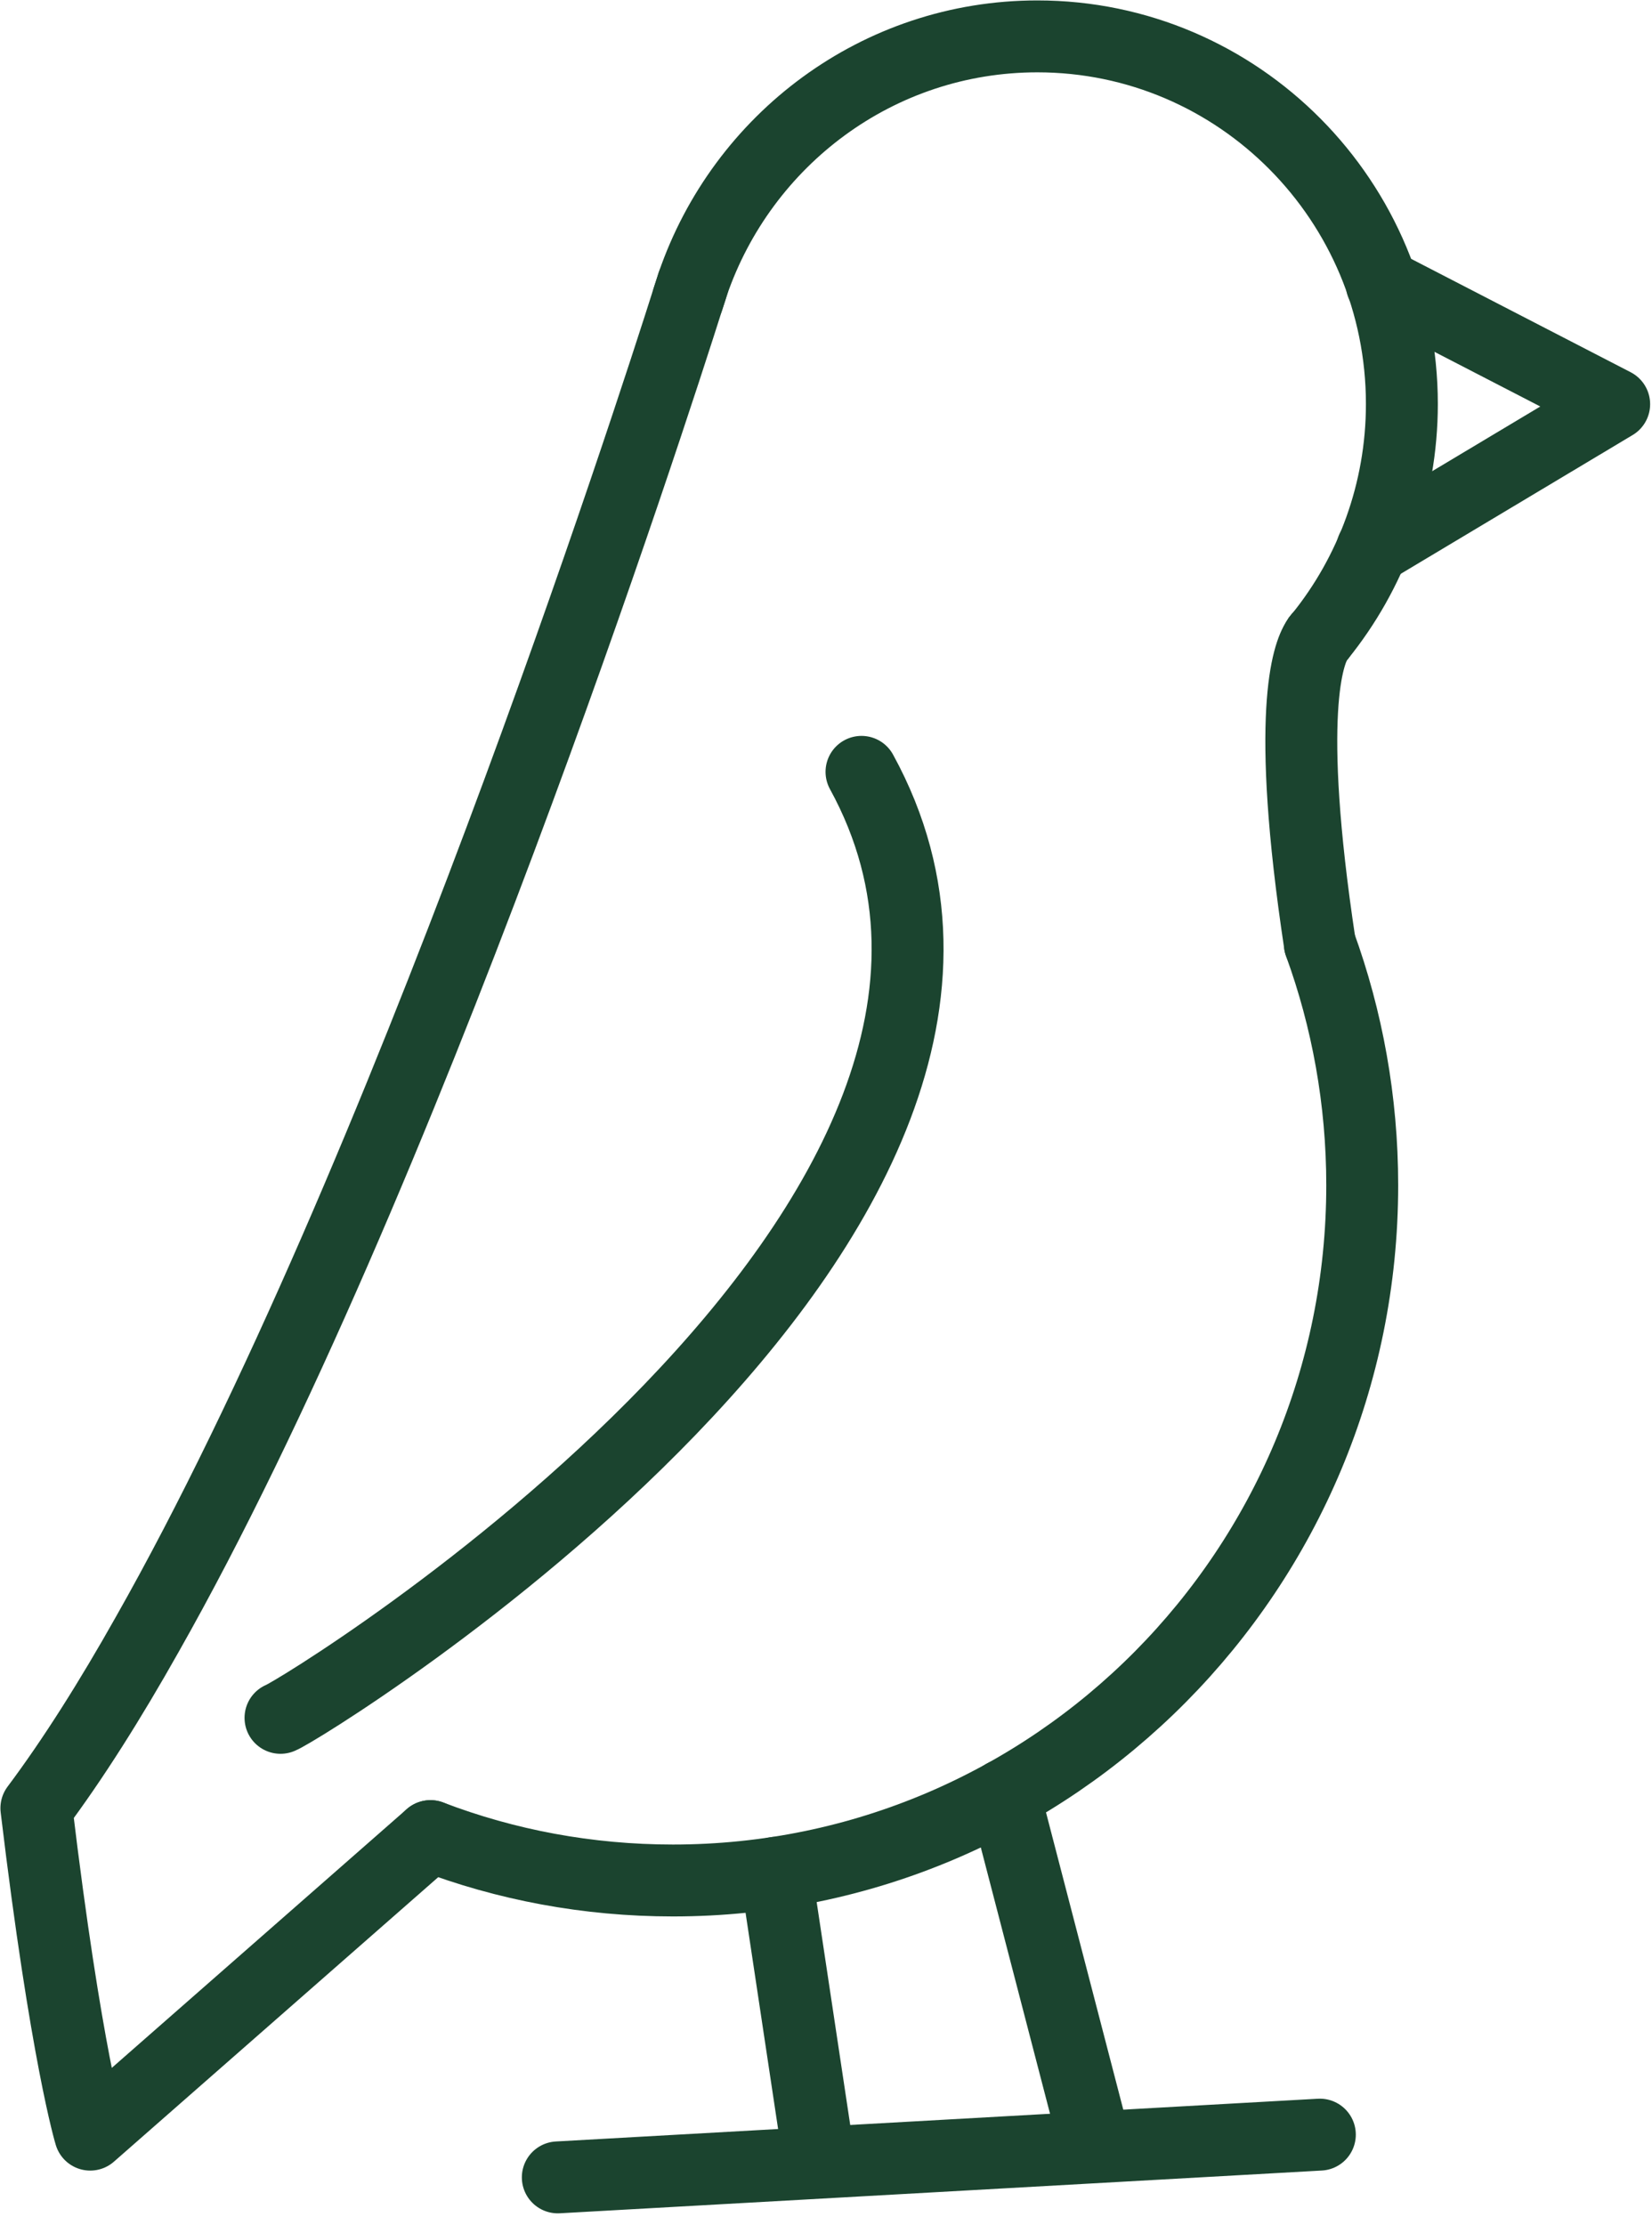 <?xml version="1.0" encoding="UTF-8"?>
<svg width="49px" height="66px" viewBox="0 0 49 66" version="1.1" xmlns="http://www.w3.org/2000/svg" xmlns:xlink="http://www.w3.org/1999/xlink">
    <!-- Generator: Sketch 63.1 (92452) - https://sketch.com -->
    <title>icon_4</title>
    <desc>Created with Sketch.</desc>
    <g id="Page-1" stroke="none" stroke-width="1" fill="none" fill-rule="evenodd" stroke-linecap="round" stroke-linejoin="round">
        <g id="Homepage-UI" transform="translate(-1226, -2879)" stroke="#1B442F" stroke-width="2.133">
            <g id="icon_4" transform="translate(1227, 2880)">
                <path d="M38.065,17.987 C38.112,17.904 38.148,17.88 38.148,17.88 C39.663,16.008 40.581,13.59 40.581,10.983 C40.581,4.962 35.739,0.079 29.77,0.079 C25.035,0.079 21.016,3.149 19.547,7.427 C19.547,7.427 19.5,7.581 19.406,7.866" id="Stroke-1"></path>
                <path d="M38.148,26.994 C38.959,29.222 39.405,31.64 39.405,34.153 C39.405,45.542 30.252,54.775 18.96,54.775 C16.434,54.775 14.002,54.313 11.769,53.459" id="Stroke-3"></path>
                <path d="M11.769,53.459 L1.676,62.313 C1.676,62.313 0.96,59.978 0.079,52.63 C1.17,51.172 2.275,49.418 3.369,47.474 C10.97,34.058 18.325,11.279 19.406,7.865 C19.5,7.581 19.547,7.427 19.547,7.427" id="Stroke-5"></path>
                <path d="M38.148,17.88 C38.148,17.88 38.113,17.904 38.066,17.987 C37.807,18.378 37.114,20.156 38.148,26.994" id="Stroke-7"></path>
                <polyline id="Stroke-9" points="39.983 7.427 46.878 10.988 39.698 15.285"></polyline>
                <path d="M7.32,49.951 C7.908,49.753 31.799,35.119 24.553,21.893" id="Stroke-11"></path>
                <line x1="22.014" y1="54.546" x2="23.183" y2="62.313" id="Stroke-13"></line>
                <line x1="28.789" y1="52.238" x2="31.408" y2="62.312" id="Stroke-15"></line>
                <line x1="15.545" y1="63.581" x2="38.148" y2="62.313" id="Stroke-17"></line>
            </g>
        </g>
    </g>
</svg>
